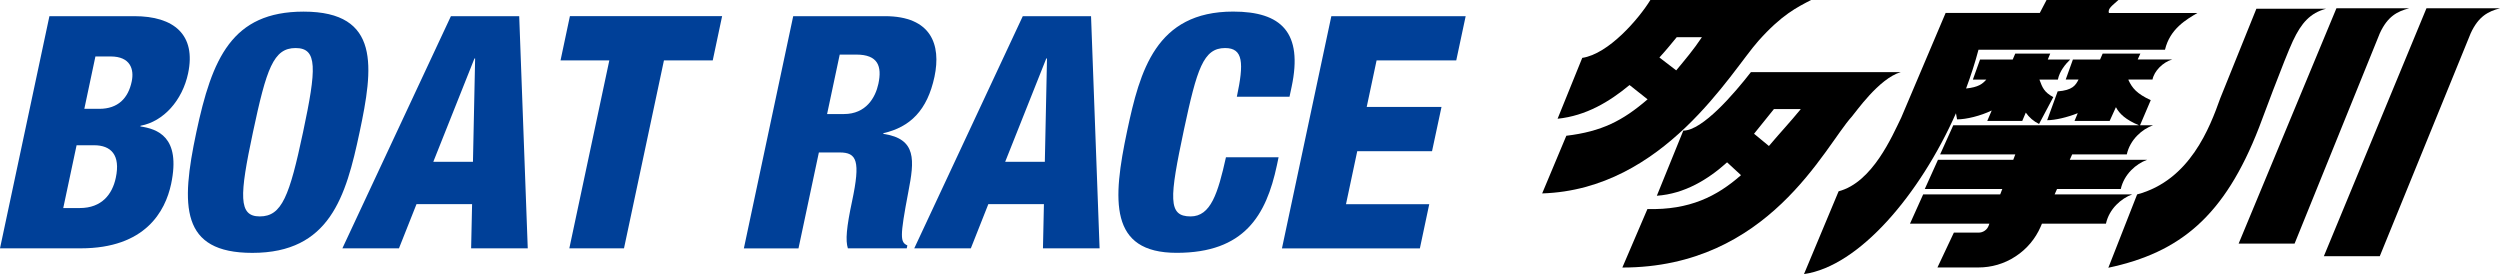 <?xml version="1.0" encoding="UTF-8"?><svg id="_レイヤー_2" xmlns="http://www.w3.org/2000/svg" viewBox="0 0 600 65.78"><defs><style>.cls-1{fill:#004098;}</style></defs><g id="_デザイン"><path d="M375.92,32.58l-5.8,13.84c29.25-.91,45.32-29.24,51.9-36.61,5.62-6.3,9.23-8.03,12.64-9.81h-38.57c-2.79,4.55-10.04,12.96-16.35,13.89l-5.92,14.61c6.84-.71,12.43-4.08,17.27-8.09l4.33,3.43c-5.99,5.16-11.02,7.72-19.49,8.74h0ZM408.47,8.91c-2.01,3.02-4.09,5.47-6.18,7.98l-4.03-3.09c1.67-1.82,2.98-3.45,4.16-4.88h6.06Z"/><path d="M420.22,17.31c-3.97,5.1-11.61,14.04-16.23,14.04l-6.35,15.63c6.66-.47,12.27-3.89,16.86-8.02l3.34,3.08c-5.77,5.08-12.34,8.4-22.46,8.13l-6.02,14.04c35.18,0,48.49-28.97,55.08-36.23.84-.92,6.46-9.12,11.72-10.66h-35.93ZM424.54,35.04l-3.57-2.94c1.84-2.23,3.44-4.31,4.77-5.92h6.45c-2.53,3.1-5.23,5.98-7.65,8.86h0Z"/><path d="M506.15,3.11c-.39-1.05.95-1.88,2.27-3.11h-17.25l-1.62,3.11h-22.6l-10.66,25.13c-2.13,4.34-6.87,15.55-15.02,17.67l-8.31,19.87c13.22-1.88,27.78-19.05,36.47-38.6l.27,1.47c2.23,0,5.63-.84,8.31-2.13l-1.07,2.51h8.4l.85-2.01c.8,1.16,1.87,2.09,3.18,2.73l3.42-6.44c-2.23-1.21-2.61-2.29-3.33-4.21h.02s4.41,0,4.41,0c.42-2.05,1.81-3.7,2.95-4.81h-5.37l.58-1.42h-8.39l-.61,1.42h-7.84l-1.72,4.81h3.23c-.93,1.05-1.91,1.83-4.86,2.14,1.16-3.1,2.16-6.21,2.98-9.31h44.76c1.19-5.02,5.13-7.25,7.77-8.81h-21.27Z"/><path d="M513.68,12.86h-9.04l-.62,1.42h-6.52l-1.73,4.81h3.08c-.7,1.38-1.44,2.57-5.01,2.84l-2.52,6.92c1.87,0,4.77-.66,7.34-1.69l-.77,1.86h8.43l1.5-3.3c.86,1.62,2.37,3.02,5.51,4.34h-44.54l-3.16,7h18.04l-.49,1.3h-18.07l-3.16,7h18.6l-.5,1.3h-18.49l-3.16,7.02h19.05l-.16.45c-.18.49-.5.95-.97,1.25-.44.31-.96.45-1.48.45h-5.91l-3.94,8.36h9.85c3.06,0,6.16-.85,8.9-2.66,2.76-1.8,4.77-4.28,6-7.08l.33-.77h15.36c.78-3.56,3.66-6.07,6.3-7.02h-18.62l.58-1.3h15.3c.79-3.54,3.66-6.05,6.31-7h-18.56l.58-1.3h13.11c.78-3.55,3.67-6.06,6.31-7h-3.13l2.57-6.02c-3.38-1.57-4.44-2.89-5.36-4.85l.03-.1h5.75c.41-2.05,2.48-4.15,4.72-4.81h-8.27l.64-1.42h0Z"/><path d="M550.33,9.76c2-4.26,4.13-6.64,7.91-7.66h-16.71l-8.66,21.46c-2.51,7.03-7.27,19.71-19.96,23.1l-6.91,17.6c17.2-3.66,27.89-12.33,36.17-33.67,0,0,6.15-16.58,8.16-20.84h0Z"/><path d="M578.19,1.99h-17.45l-23.47,56.48h13.43l20.45-50.47c1.89-4.14,4.27-5.28,7.04-6.01h0Z"/><path d="M582.35,1.99l-24.62,59.49h13.42l21.81-53.48c1.89-4.14,4.27-5.28,7.03-6.01h-17.65Z"/><path class="cls-1" d="M11.86,3.88h20.37c9.51,0,14.88,4.45,12.91,13.74-1.38,6.47-5.88,11.54-11.41,12.56l-.04.16c4.01.62,9.78,2.41,7.38,13.81-1.4,6.56-6.19,15.45-21.71,15.45H0L11.86,3.88ZM15.18,49.93h3.97c5.31,0,7.82-3.36,8.64-7.26,1.17-5.48-1.15-7.81-5.21-7.81h-4.2l-3.2,15.06ZM20.24,26.12h3.59c4.51,0,6.95-2.57,7.78-6.56.62-2.89-.28-6.01-5.05-6.01h-3.66l-2.66,12.56Z"/><path class="cls-1" d="M60.56,60.69c-17.25,0-17.2-11.24-13.44-28.95,3.77-17.7,8.5-28.95,25.75-28.95,18.57,0,16.71,13.5,13.43,28.95-3.28,15.46-7.16,28.95-25.74,28.95ZM62.35,51.94c5.31,0,7.13-4.91,10.38-20.21,3.25-15.29,3.52-20.2-1.79-20.2s-6.98,4.91-10.23,20.2c-3.26,15.3-3.52,20.21,1.63,20.21Z"/><path class="cls-1" d="M108.22,3.88h16.39l2.05,55.72h-13.59l.23-10.61h-13.34l-4.21,10.61h-13.58L108.22,3.88ZM114.03,14.03h-.16l-9.88,24.81h9.52l.52-24.81Z"/><path class="cls-1" d="M146.24,14.49h-11.71l2.25-10.62h36.53l-2.25,10.62h-11.71l-9.59,45.11h-13.12l9.6-45.11Z"/><path class="cls-1" d="M190.37,3.88h22c11.17,0,13.52,6.87,11.91,14.52-1.73,8.1-5.85,12.09-12.25,13.56l-.04.17c8.1,1.17,7.46,6.4,6.02,13.88-2.1,11.02-1.95,12.1-.24,12.89l-.15.7h-14.13c-.6-1.88-.34-5,1.01-11.31,2.05-9.68,1.16-11.7-2.98-11.7h-4.99l-4.89,23.02h-13.11l11.84-55.72ZM198.49,27.37h4.06c5.31,0,7.56-3.98,8.26-7.25.9-4.22-.07-7.02-5.3-7.02h-3.98l-3.03,14.27Z"/><path class="cls-1" d="M245.47,3.88h16.38l2.05,55.72h-13.59l.23-10.61h-13.34l-4.2,10.61h-13.58L245.47,3.88ZM251.27,14.03h-.16l-9.87,24.81h9.52l.52-24.81Z"/><path class="cls-1" d="M296.84,23.23c1.73-8.11,1.55-11.7-2.81-11.7-5.23,0-6.76,4.99-9.88,19.58-3.51,16.55-3.88,20.83,1.59,20.83,4.83,0,6.56-5.52,8.49-14.2h12.63l-.41,1.95c-2.56,12.02-7.82,20.99-24.05,20.99s-15.43-12.56-11.87-29.34c3.04-14.28,6.85-28.56,25.43-28.56,11.54,0,16.81,4.99,14.02,18.1l-.5,2.34h-12.64Z"/><path class="cls-1" d="M319.53,3.88h32.23l-2.26,10.62h-19.12l-2.37,11.17h17.95l-2.27,10.61h-17.95l-2.7,12.72h19.98l-2.25,10.61h-33.1l11.85-55.72Z"/></g></svg>